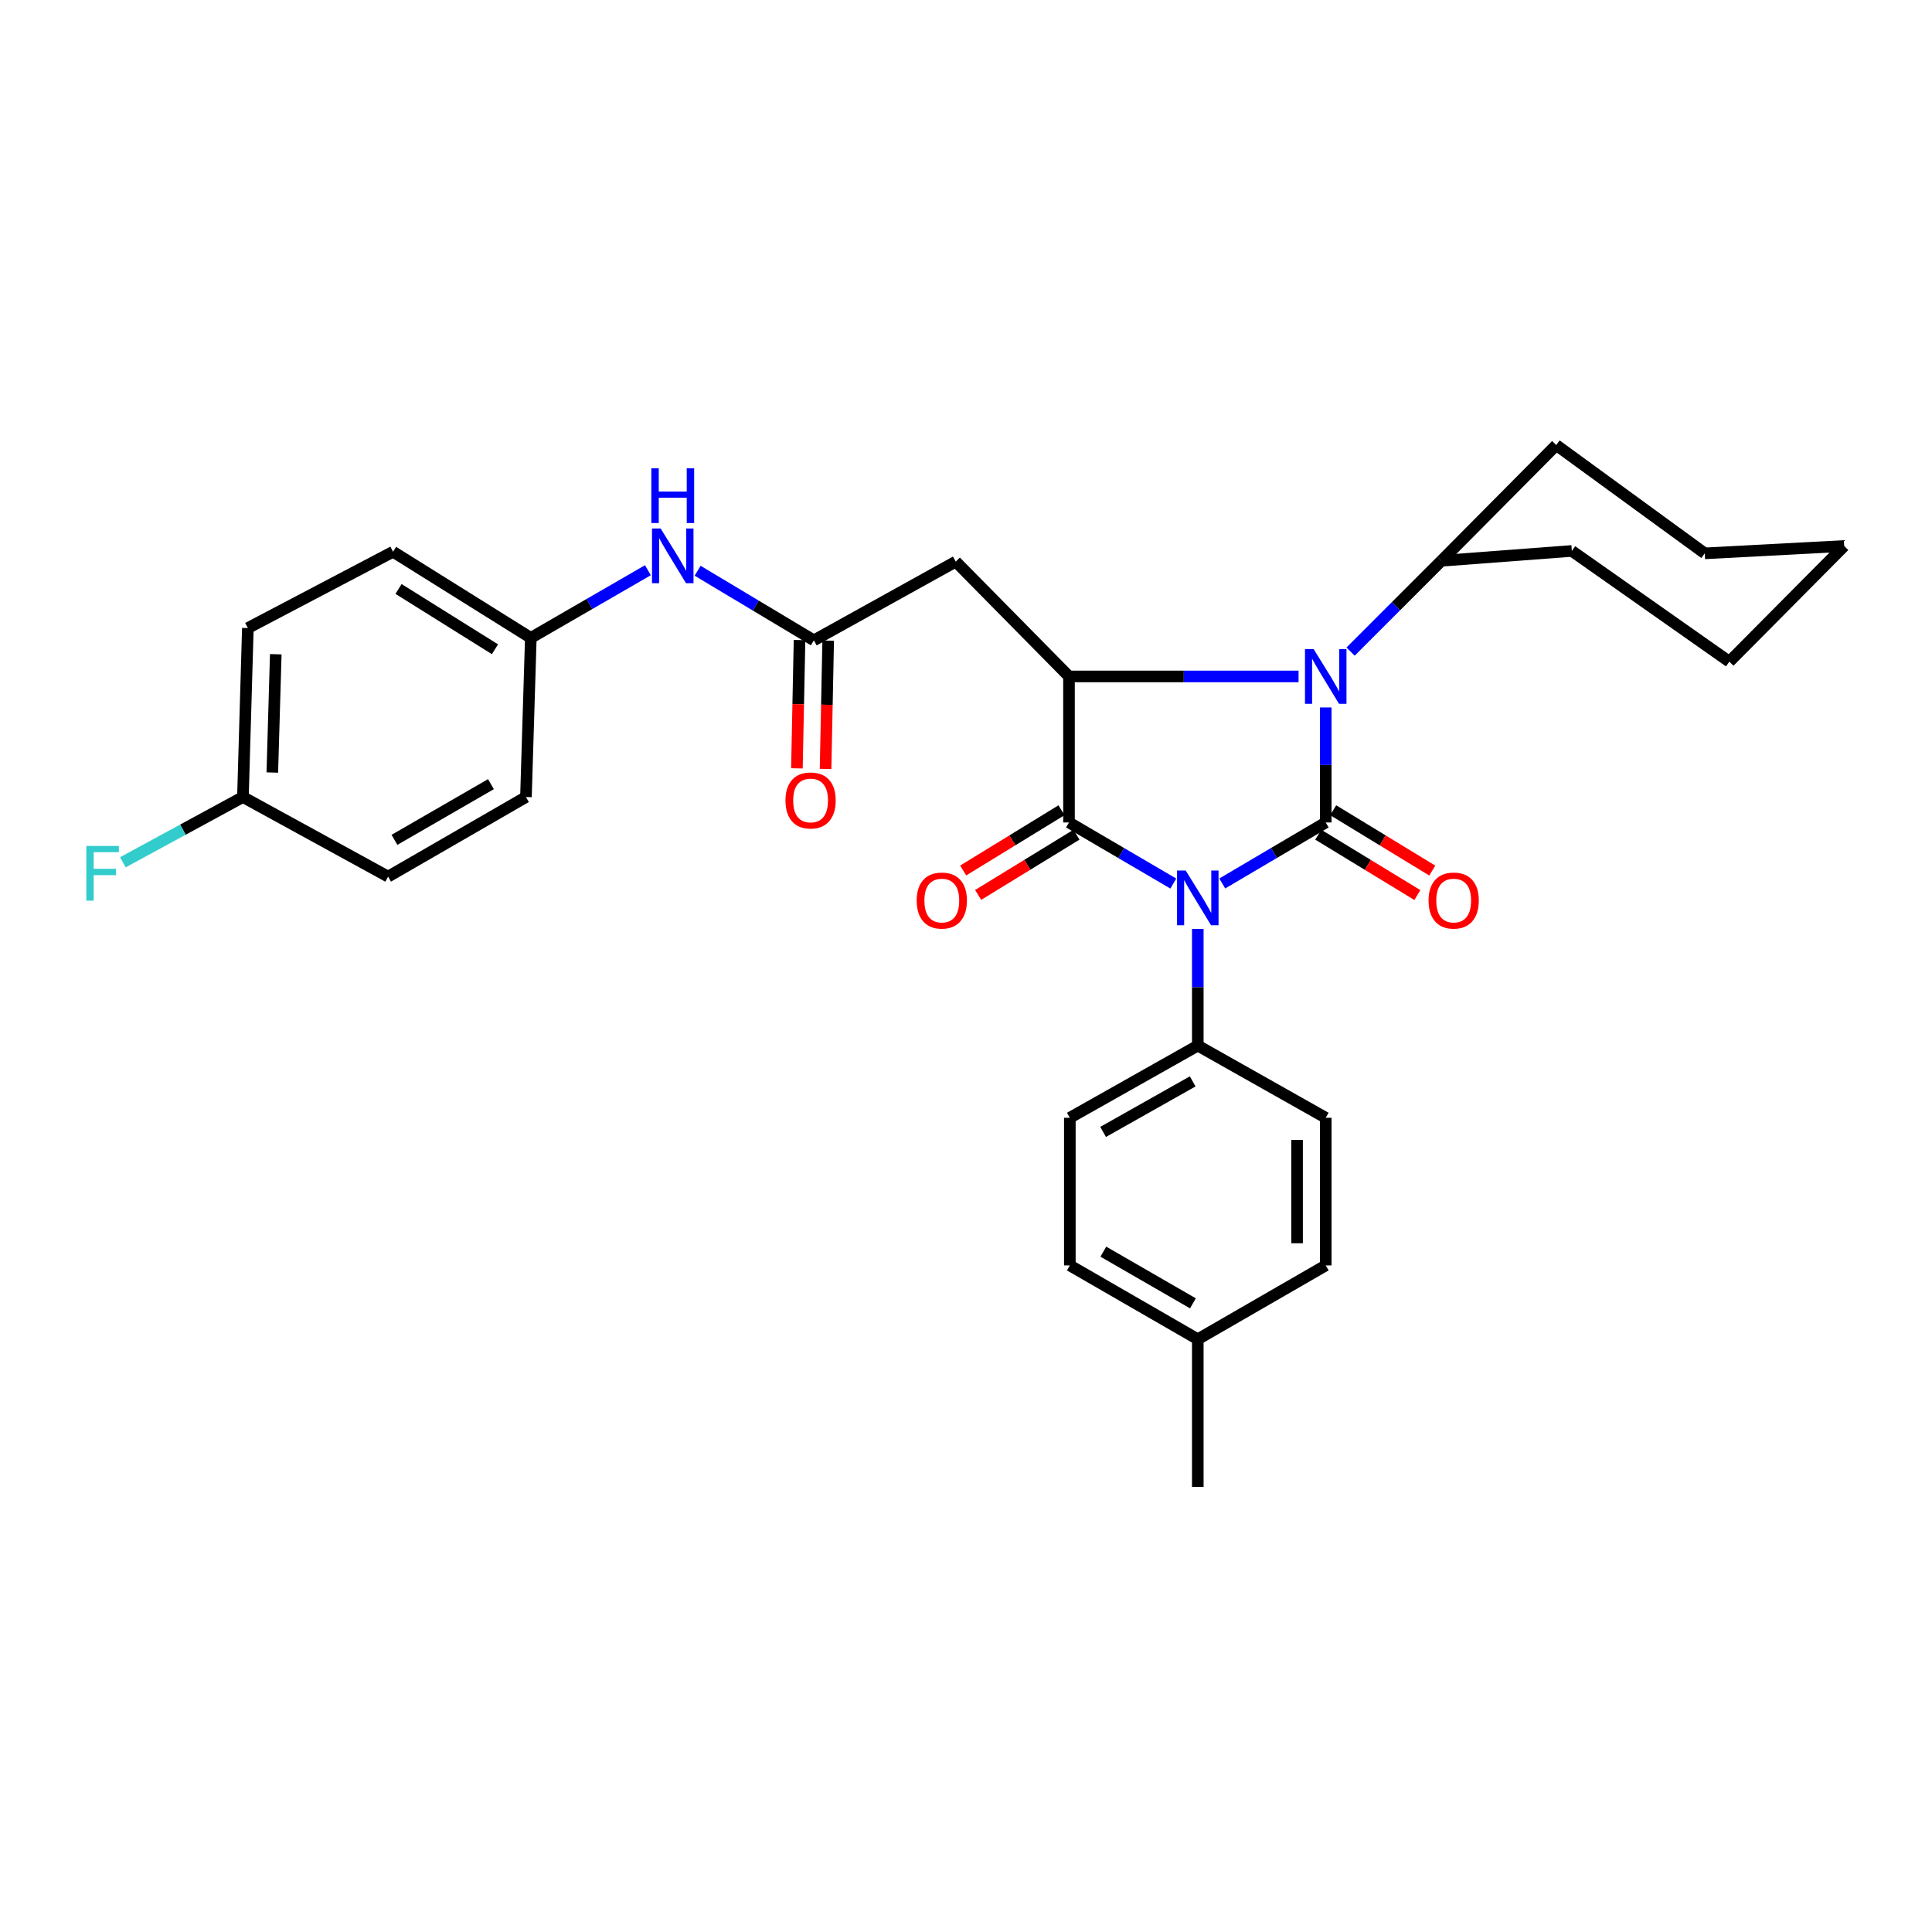 <?xml version='1.0' encoding='iso-8859-1'?>
<svg version='1.1' baseProfile='full'
              xmlns='http://www.w3.org/2000/svg'
                      xmlns:rdkit='http://www.rdkit.org/xml'
                      xmlns:xlink='http://www.w3.org/1999/xlink'
                  xml:space='preserve'
width='1000px' height='1000px' viewBox='0 0 1000 1000'>
<!-- END OF HEADER -->
<rect style='opacity:1.0;fill:#FFFFFF;stroke:none' width='1000' height='1000' x='0' y='0'> </rect>
<path class='bond-0' d='M 632.638,457.282 L 659.417,441.493' style='fill:none;fill-rule:evenodd;stroke:#0000FF;stroke-width:6px;stroke-linecap:butt;stroke-linejoin:miter;stroke-opacity:1' />
<path class='bond-0' d='M 659.417,441.493 L 686.196,425.704' style='fill:none;fill-rule:evenodd;stroke:#000000;stroke-width:6px;stroke-linecap:butt;stroke-linejoin:miter;stroke-opacity:1' />
<path class='bond-1' d='M 607.304,457.326 L 580.308,441.515' style='fill:none;fill-rule:evenodd;stroke:#0000FF;stroke-width:6px;stroke-linecap:butt;stroke-linejoin:miter;stroke-opacity:1' />
<path class='bond-1' d='M 580.308,441.515 L 553.311,425.704' style='fill:none;fill-rule:evenodd;stroke:#000000;stroke-width:6px;stroke-linecap:butt;stroke-linejoin:miter;stroke-opacity:1' />
<path class='bond-6' d='M 619.976,480.819 L 619.976,511.01' style='fill:none;fill-rule:evenodd;stroke:#0000FF;stroke-width:6px;stroke-linecap:butt;stroke-linejoin:miter;stroke-opacity:1' />
<path class='bond-6' d='M 619.976,511.01 L 619.976,541.202' style='fill:none;fill-rule:evenodd;stroke:#000000;stroke-width:6px;stroke-linecap:butt;stroke-linejoin:miter;stroke-opacity:1' />
<path class='bond-2' d='M 686.196,425.704 L 686.196,395.938' style='fill:none;fill-rule:evenodd;stroke:#000000;stroke-width:6px;stroke-linecap:butt;stroke-linejoin:miter;stroke-opacity:1' />
<path class='bond-2' d='M 686.196,395.938 L 686.196,366.173' style='fill:none;fill-rule:evenodd;stroke:#0000FF;stroke-width:6px;stroke-linecap:butt;stroke-linejoin:miter;stroke-opacity:1' />
<path class='bond-7' d='M 682.338,432.038 L 707.983,447.658' style='fill:none;fill-rule:evenodd;stroke:#000000;stroke-width:6px;stroke-linecap:butt;stroke-linejoin:miter;stroke-opacity:1' />
<path class='bond-7' d='M 707.983,447.658 L 733.628,463.277' style='fill:none;fill-rule:evenodd;stroke:#FF0000;stroke-width:6px;stroke-linecap:butt;stroke-linejoin:miter;stroke-opacity:1' />
<path class='bond-7' d='M 690.054,419.37 L 715.699,434.989' style='fill:none;fill-rule:evenodd;stroke:#000000;stroke-width:6px;stroke-linecap:butt;stroke-linejoin:miter;stroke-opacity:1' />
<path class='bond-7' d='M 715.699,434.989 L 741.343,450.609' style='fill:none;fill-rule:evenodd;stroke:#FF0000;stroke-width:6px;stroke-linecap:butt;stroke-linejoin:miter;stroke-opacity:1' />
<path class='bond-3' d='M 553.311,425.704 L 553.311,350.123' style='fill:none;fill-rule:evenodd;stroke:#000000;stroke-width:6px;stroke-linecap:butt;stroke-linejoin:miter;stroke-opacity:1' />
<path class='bond-8' d='M 549.436,419.381 L 523.985,434.975' style='fill:none;fill-rule:evenodd;stroke:#000000;stroke-width:6px;stroke-linecap:butt;stroke-linejoin:miter;stroke-opacity:1' />
<path class='bond-8' d='M 523.985,434.975 L 498.534,450.569' style='fill:none;fill-rule:evenodd;stroke:#FF0000;stroke-width:6px;stroke-linecap:butt;stroke-linejoin:miter;stroke-opacity:1' />
<path class='bond-8' d='M 557.185,432.028 L 531.734,447.622' style='fill:none;fill-rule:evenodd;stroke:#000000;stroke-width:6px;stroke-linecap:butt;stroke-linejoin:miter;stroke-opacity:1' />
<path class='bond-8' d='M 531.734,447.622 L 506.283,463.217' style='fill:none;fill-rule:evenodd;stroke:#FF0000;stroke-width:6px;stroke-linecap:butt;stroke-linejoin:miter;stroke-opacity:1' />
<path class='bond-10' d='M 699.053,337.266 L 722.558,313.761' style='fill:none;fill-rule:evenodd;stroke:#0000FF;stroke-width:6px;stroke-linecap:butt;stroke-linejoin:miter;stroke-opacity:1' />
<path class='bond-10' d='M 722.558,313.761 L 746.063,290.256' style='fill:none;fill-rule:evenodd;stroke:#000000;stroke-width:6px;stroke-linecap:butt;stroke-linejoin:miter;stroke-opacity:1' />
<path class='bond-30' d='M 672.134,350.123 L 612.722,350.123' style='fill:none;fill-rule:evenodd;stroke:#0000FF;stroke-width:6px;stroke-linecap:butt;stroke-linejoin:miter;stroke-opacity:1' />
<path class='bond-30' d='M 612.722,350.123 L 553.311,350.123' style='fill:none;fill-rule:evenodd;stroke:#000000;stroke-width:6px;stroke-linecap:butt;stroke-linejoin:miter;stroke-opacity:1' />
<path class='bond-4' d='M 553.311,350.123 L 494.697,290.693' style='fill:none;fill-rule:evenodd;stroke:#000000;stroke-width:6px;stroke-linecap:butt;stroke-linejoin:miter;stroke-opacity:1' />
<path class='bond-5' d='M 494.697,290.693 L 421.25,331.442' style='fill:none;fill-rule:evenodd;stroke:#000000;stroke-width:6px;stroke-linecap:butt;stroke-linejoin:miter;stroke-opacity:1' />
<path class='bond-9' d='M 421.25,331.442 L 391.166,313.429' style='fill:none;fill-rule:evenodd;stroke:#000000;stroke-width:6px;stroke-linecap:butt;stroke-linejoin:miter;stroke-opacity:1' />
<path class='bond-9' d='M 391.166,313.429 L 361.083,295.415' style='fill:none;fill-rule:evenodd;stroke:#0000FF;stroke-width:6px;stroke-linecap:butt;stroke-linejoin:miter;stroke-opacity:1' />
<path class='bond-11' d='M 413.835,331.291 L 413.157,364.491' style='fill:none;fill-rule:evenodd;stroke:#000000;stroke-width:6px;stroke-linecap:butt;stroke-linejoin:miter;stroke-opacity:1' />
<path class='bond-11' d='M 413.157,364.491 L 412.48,397.692' style='fill:none;fill-rule:evenodd;stroke:#FF0000;stroke-width:6px;stroke-linecap:butt;stroke-linejoin:miter;stroke-opacity:1' />
<path class='bond-11' d='M 428.665,331.593 L 427.987,364.794' style='fill:none;fill-rule:evenodd;stroke:#000000;stroke-width:6px;stroke-linecap:butt;stroke-linejoin:miter;stroke-opacity:1' />
<path class='bond-11' d='M 427.987,364.794 L 427.31,397.995' style='fill:none;fill-rule:evenodd;stroke:#FF0000;stroke-width:6px;stroke-linecap:butt;stroke-linejoin:miter;stroke-opacity:1' />
<path class='bond-12' d='M 619.976,541.202 L 553.748,578.564' style='fill:none;fill-rule:evenodd;stroke:#000000;stroke-width:6px;stroke-linecap:butt;stroke-linejoin:miter;stroke-opacity:1' />
<path class='bond-12' d='M 617.33,559.725 L 570.97,585.879' style='fill:none;fill-rule:evenodd;stroke:#000000;stroke-width:6px;stroke-linecap:butt;stroke-linejoin:miter;stroke-opacity:1' />
<path class='bond-13' d='M 619.976,541.202 L 686.196,578.564' style='fill:none;fill-rule:evenodd;stroke:#000000;stroke-width:6px;stroke-linecap:butt;stroke-linejoin:miter;stroke-opacity:1' />
<path class='bond-14' d='M 335.354,295.143 L 305.052,312.654' style='fill:none;fill-rule:evenodd;stroke:#0000FF;stroke-width:6px;stroke-linecap:butt;stroke-linejoin:miter;stroke-opacity:1' />
<path class='bond-14' d='M 305.052,312.654 L 274.751,330.165' style='fill:none;fill-rule:evenodd;stroke:#000000;stroke-width:6px;stroke-linecap:butt;stroke-linejoin:miter;stroke-opacity:1' />
<path class='bond-24' d='M 746.063,290.256 L 813.585,285.164' style='fill:none;fill-rule:evenodd;stroke:#000000;stroke-width:6px;stroke-linecap:butt;stroke-linejoin:miter;stroke-opacity:1' />
<path class='bond-25' d='M 746.063,290.256 L 805.501,230.373' style='fill:none;fill-rule:evenodd;stroke:#000000;stroke-width:6px;stroke-linecap:butt;stroke-linejoin:miter;stroke-opacity:1' />
<path class='bond-17' d='M 553.748,578.564 L 553.748,654.978' style='fill:none;fill-rule:evenodd;stroke:#000000;stroke-width:6px;stroke-linecap:butt;stroke-linejoin:miter;stroke-opacity:1' />
<path class='bond-16' d='M 686.196,578.564 L 686.196,654.978' style='fill:none;fill-rule:evenodd;stroke:#000000;stroke-width:6px;stroke-linecap:butt;stroke-linejoin:miter;stroke-opacity:1' />
<path class='bond-16' d='M 671.363,590.026 L 671.363,643.516' style='fill:none;fill-rule:evenodd;stroke:#000000;stroke-width:6px;stroke-linecap:butt;stroke-linejoin:miter;stroke-opacity:1' />
<path class='bond-20' d='M 274.751,330.165 L 272.23,412.544' style='fill:none;fill-rule:evenodd;stroke:#000000;stroke-width:6px;stroke-linecap:butt;stroke-linejoin:miter;stroke-opacity:1' />
<path class='bond-21' d='M 274.751,330.165 L 203.447,285.584' style='fill:none;fill-rule:evenodd;stroke:#000000;stroke-width:6px;stroke-linecap:butt;stroke-linejoin:miter;stroke-opacity:1' />
<path class='bond-21' d='M 256.192,336.055 L 206.279,304.848' style='fill:none;fill-rule:evenodd;stroke:#000000;stroke-width:6px;stroke-linecap:butt;stroke-linejoin:miter;stroke-opacity:1' />
<path class='bond-15' d='M 125.74,412.544 L 128.294,325.08' style='fill:none;fill-rule:evenodd;stroke:#000000;stroke-width:6px;stroke-linecap:butt;stroke-linejoin:miter;stroke-opacity:1' />
<path class='bond-15' d='M 140.949,399.858 L 142.737,338.633' style='fill:none;fill-rule:evenodd;stroke:#000000;stroke-width:6px;stroke-linecap:butt;stroke-linejoin:miter;stroke-opacity:1' />
<path class='bond-19' d='M 125.74,412.544 L 94.667,429.431' style='fill:none;fill-rule:evenodd;stroke:#000000;stroke-width:6px;stroke-linecap:butt;stroke-linejoin:miter;stroke-opacity:1' />
<path class='bond-19' d='M 94.667,429.431 L 63.595,446.317' style='fill:none;fill-rule:evenodd;stroke:#33CCCC;stroke-width:6px;stroke-linecap:butt;stroke-linejoin:miter;stroke-opacity:1' />
<path class='bond-33' d='M 125.74,412.544 L 200.884,453.73' style='fill:none;fill-rule:evenodd;stroke:#000000;stroke-width:6px;stroke-linecap:butt;stroke-linejoin:miter;stroke-opacity:1' />
<path class='bond-18' d='M 686.196,654.978 L 619.976,693.189' style='fill:none;fill-rule:evenodd;stroke:#000000;stroke-width:6px;stroke-linecap:butt;stroke-linejoin:miter;stroke-opacity:1' />
<path class='bond-31' d='M 553.748,654.978 L 619.976,693.189' style='fill:none;fill-rule:evenodd;stroke:#000000;stroke-width:6px;stroke-linecap:butt;stroke-linejoin:miter;stroke-opacity:1' />
<path class='bond-31' d='M 571.094,647.862 L 617.454,674.609' style='fill:none;fill-rule:evenodd;stroke:#000000;stroke-width:6px;stroke-linecap:butt;stroke-linejoin:miter;stroke-opacity:1' />
<path class='bond-26' d='M 619.976,693.189 L 619.976,769.627' style='fill:none;fill-rule:evenodd;stroke:#000000;stroke-width:6px;stroke-linecap:butt;stroke-linejoin:miter;stroke-opacity:1' />
<path class='bond-23' d='M 272.23,412.544 L 200.884,453.73' style='fill:none;fill-rule:evenodd;stroke:#000000;stroke-width:6px;stroke-linecap:butt;stroke-linejoin:miter;stroke-opacity:1' />
<path class='bond-23' d='M 254.112,405.876 L 204.17,434.706' style='fill:none;fill-rule:evenodd;stroke:#000000;stroke-width:6px;stroke-linecap:butt;stroke-linejoin:miter;stroke-opacity:1' />
<path class='bond-22' d='M 203.447,285.584 L 128.294,325.08' style='fill:none;fill-rule:evenodd;stroke:#000000;stroke-width:6px;stroke-linecap:butt;stroke-linejoin:miter;stroke-opacity:1' />
<path class='bond-27' d='M 813.585,285.164 L 895.107,342.476' style='fill:none;fill-rule:evenodd;stroke:#000000;stroke-width:6px;stroke-linecap:butt;stroke-linejoin:miter;stroke-opacity:1' />
<path class='bond-28' d='M 805.501,230.373 L 882.376,286.416' style='fill:none;fill-rule:evenodd;stroke:#000000;stroke-width:6px;stroke-linecap:butt;stroke-linejoin:miter;stroke-opacity:1' />
<path class='bond-32' d='M 895.107,342.476 L 954.545,282.601' style='fill:none;fill-rule:evenodd;stroke:#000000;stroke-width:6px;stroke-linecap:butt;stroke-linejoin:miter;stroke-opacity:1' />
<path class='bond-29' d='M 882.376,286.416 L 954.545,282.601' style='fill:none;fill-rule:evenodd;stroke:#000000;stroke-width:6px;stroke-linecap:butt;stroke-linejoin:miter;stroke-opacity:1' />
<path  class='atom-0' d='M 613.716 450.587
L 622.996 465.587
Q 623.916 467.067, 625.396 469.747
Q 626.876 472.427, 626.956 472.587
L 626.956 450.587
L 630.716 450.587
L 630.716 478.907
L 626.836 478.907
L 616.876 462.507
Q 615.716 460.587, 614.476 458.387
Q 613.276 456.187, 612.916 455.507
L 612.916 478.907
L 609.236 478.907
L 609.236 450.587
L 613.716 450.587
' fill='#0000FF'/>
<path  class='atom-3' d='M 679.936 335.963
L 689.216 350.963
Q 690.136 352.443, 691.616 355.123
Q 693.096 357.803, 693.176 357.963
L 693.176 335.963
L 696.936 335.963
L 696.936 364.283
L 693.056 364.283
L 683.096 347.883
Q 681.936 345.963, 680.696 343.763
Q 679.496 341.563, 679.136 340.883
L 679.136 364.283
L 675.456 364.283
L 675.456 335.963
L 679.936 335.963
' fill='#0000FF'/>
<path  class='atom-8' d='M 739.424 466.121
Q 739.424 459.321, 742.784 455.521
Q 746.144 451.721, 752.424 451.721
Q 758.704 451.721, 762.064 455.521
Q 765.424 459.321, 765.424 466.121
Q 765.424 473.001, 762.024 476.921
Q 758.624 480.801, 752.424 480.801
Q 746.184 480.801, 742.784 476.921
Q 739.424 473.041, 739.424 466.121
M 752.424 477.601
Q 756.744 477.601, 759.064 474.721
Q 761.424 471.801, 761.424 466.121
Q 761.424 460.561, 759.064 457.761
Q 756.744 454.921, 752.424 454.921
Q 748.104 454.921, 745.744 457.721
Q 743.424 460.521, 743.424 466.121
Q 743.424 471.841, 745.744 474.721
Q 748.104 477.601, 752.424 477.601
' fill='#FF0000'/>
<path  class='atom-9' d='M 474.478 466.121
Q 474.478 459.321, 477.838 455.521
Q 481.198 451.721, 487.478 451.721
Q 493.758 451.721, 497.118 455.521
Q 500.478 459.321, 500.478 466.121
Q 500.478 473.001, 497.078 476.921
Q 493.678 480.801, 487.478 480.801
Q 481.238 480.801, 477.838 476.921
Q 474.478 473.041, 474.478 466.121
M 487.478 477.601
Q 491.798 477.601, 494.118 474.721
Q 496.478 471.801, 496.478 466.121
Q 496.478 460.561, 494.118 457.761
Q 491.798 454.921, 487.478 454.921
Q 483.158 454.921, 480.798 457.721
Q 478.478 460.521, 478.478 466.121
Q 478.478 471.841, 480.798 474.721
Q 483.158 477.601, 487.478 477.601
' fill='#FF0000'/>
<path  class='atom-10' d='M 341.955 273.55
L 351.235 288.55
Q 352.155 290.03, 353.635 292.71
Q 355.115 295.39, 355.195 295.55
L 355.195 273.55
L 358.955 273.55
L 358.955 301.87
L 355.075 301.87
L 345.115 285.47
Q 343.955 283.55, 342.715 281.35
Q 341.515 279.15, 341.155 278.47
L 341.155 301.87
L 337.475 301.87
L 337.475 273.55
L 341.955 273.55
' fill='#0000FF'/>
<path  class='atom-10' d='M 337.135 242.398
L 340.975 242.398
L 340.975 254.438
L 355.455 254.438
L 355.455 242.398
L 359.295 242.398
L 359.295 270.718
L 355.455 270.718
L 355.455 257.638
L 340.975 257.638
L 340.975 270.718
L 337.135 270.718
L 337.135 242.398
' fill='#0000FF'/>
<path  class='atom-12' d='M 406.56 414.314
Q 406.56 407.514, 409.92 403.714
Q 413.28 399.914, 419.56 399.914
Q 425.84 399.914, 429.2 403.714
Q 432.56 407.514, 432.56 414.314
Q 432.56 421.194, 429.16 425.114
Q 425.76 428.994, 419.56 428.994
Q 413.32 428.994, 409.92 425.114
Q 406.56 421.234, 406.56 414.314
M 419.56 425.794
Q 423.88 425.794, 426.2 422.914
Q 428.56 419.994, 428.56 414.314
Q 428.56 408.754, 426.2 405.954
Q 423.88 403.114, 419.56 403.114
Q 415.24 403.114, 412.88 405.914
Q 410.56 408.714, 410.56 414.314
Q 410.56 420.034, 412.88 422.914
Q 415.24 425.794, 419.56 425.794
' fill='#FF0000'/>
<path  class='atom-20' d='M 44.689 437.856
L 61.529 437.856
L 61.529 441.096
L 48.489 441.096
L 48.489 449.696
L 60.089 449.696
L 60.089 452.976
L 48.489 452.976
L 48.489 466.176
L 44.689 466.176
L 44.689 437.856
' fill='#33CCCC'/>
</svg>
